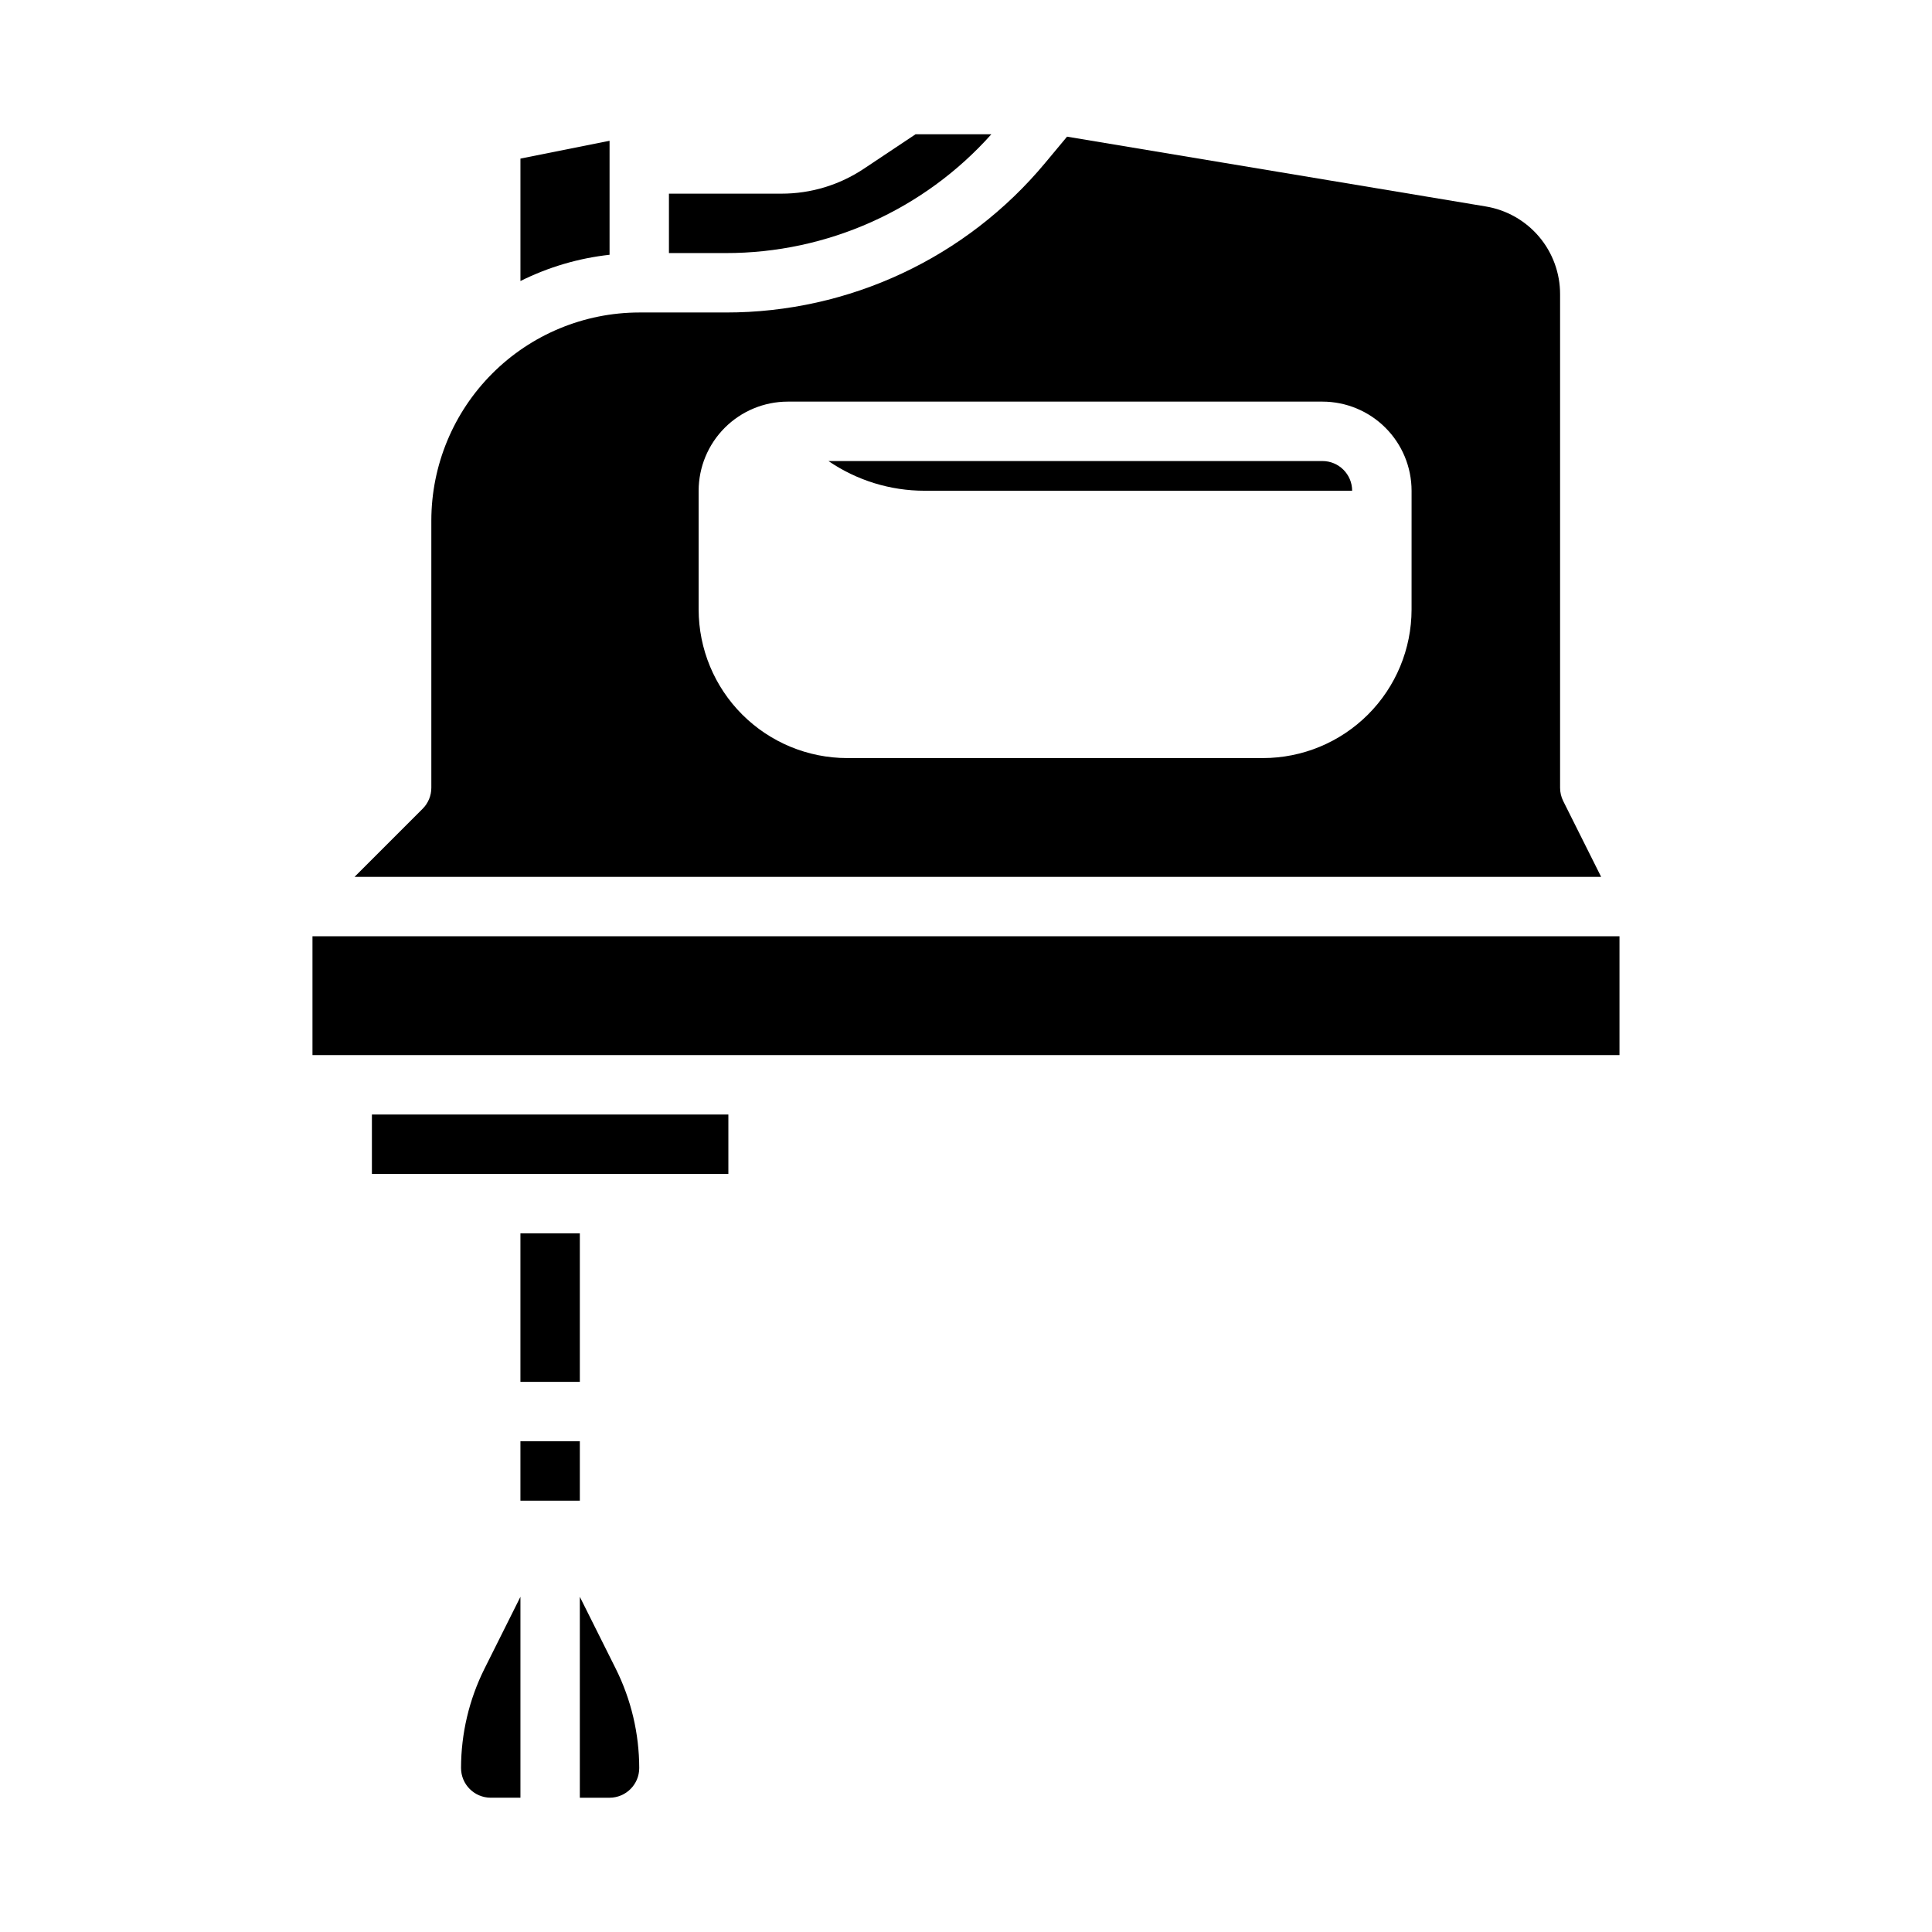 <?xml version="1.0" encoding="UTF-8"?>
<!-- Uploaded to: SVG Repo, www.svgrepo.com, Generator: SVG Repo Mixer Tools -->
<svg fill="#000000" width="800px" height="800px" version="1.1" viewBox="144 144 512 512" xmlns="http://www.w3.org/2000/svg">
 <g>
  <path d="m558.27 356.29c-0.547-1.09-0.832-2.297-0.832-3.519v-130.77c0.016-5.594-1.961-11.012-5.578-15.281-3.617-4.266-8.633-7.109-14.152-8.012l-110.93-18.492-5.785 6.941v0.004c-20.914 25.16-51.949 39.695-84.664 39.652h-22.918c-14.609 0.02-28.617 5.828-38.945 16.16-10.332 10.328-16.141 24.336-16.16 38.945v70.848c0 2.09-0.828 4.09-2.305 5.566l-18.051 18.051h330.37zm-40.191-50.75c-0.012 10.434-4.16 20.438-11.539 27.816-7.379 7.379-17.387 11.531-27.82 11.543h-110.21c-10.438-0.012-20.441-4.164-27.82-11.543-7.379-7.379-11.527-17.383-11.543-27.816v-31.488c0.008-6.262 2.5-12.266 6.926-16.691 4.43-4.43 10.43-6.918 16.691-6.926h141.7c6.262 0.008 12.266 2.496 16.691 6.926 4.43 4.426 6.918 10.43 6.926 16.691z"/>
  <path d="m494.46 266.18h-130.91c7.504 5.129 16.383 7.875 25.473 7.871h113.31c-0.008-4.348-3.527-7.867-7.875-7.871z"/>
  <path d="m305.54 181.31-23.617 4.723v32.441c7.402-3.691 15.395-6.047 23.617-6.957z"/>
  <path d="m266.18 612.54c0.004 4.348 3.523 7.867 7.871 7.871h7.871v-53.246l-9.535 19.07c-4.07 8.172-6.199 17.176-6.207 26.305z"/>
  <path d="m406.72 179.58h-20.086l-13.699 9.133c-6.461 4.316-14.062 6.617-21.832 6.609h-29.828v15.746h15.047c26.883 0.031 52.504-11.426 70.398-31.488z"/>
  <path d="m297.66 567.17v53.246h7.871c4.344-0.004 7.867-3.523 7.871-7.871-0.012-9.129-2.137-18.133-6.211-26.305z"/>
  <path d="m242.56 439.36h94.465v15.742h-94.465z"/>
  <path d="m281.92 525.95h15.742v15.742h-15.742z"/>
  <path d="m226.81 392.12h346.37v31.488h-346.37z"/>
  <path d="m281.92 470.85h15.742v39.359h-15.742z"/>
 </g>
</svg>